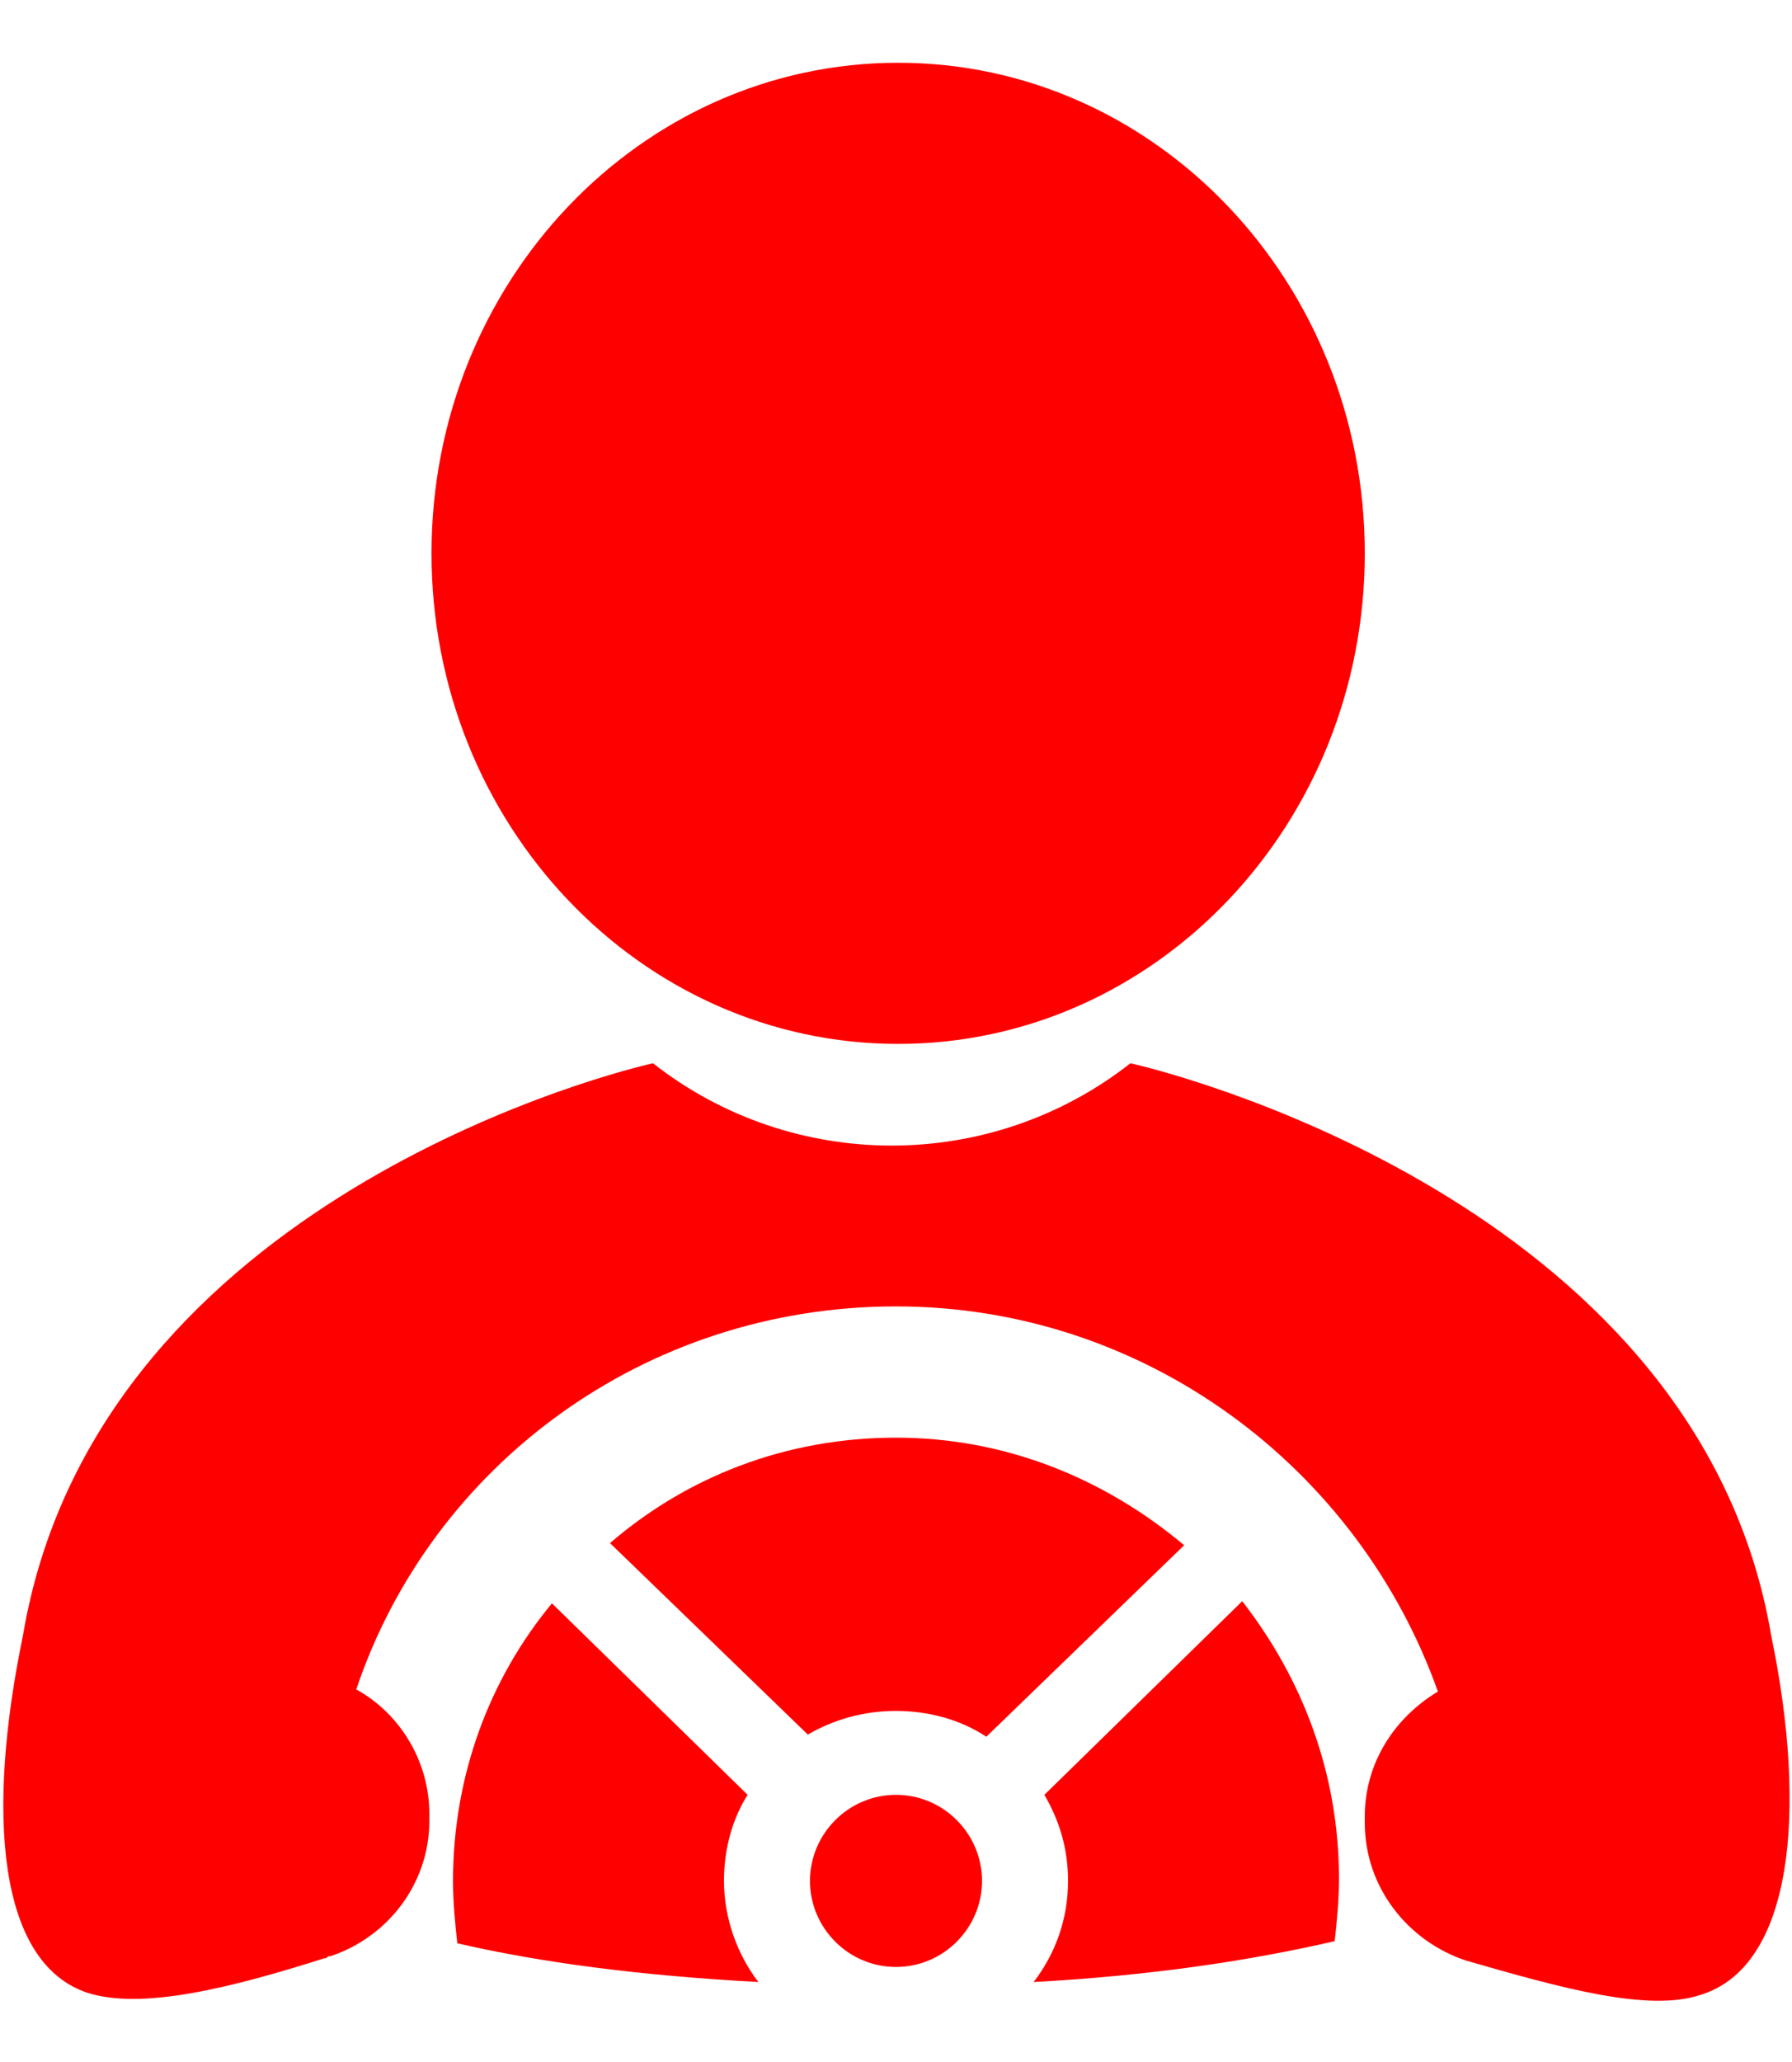 <svg width="20" height="23" viewBox="0 0 20 23" fill="none" xmlns="http://www.w3.org/2000/svg">
<path d="M19.768 18.244C18.976 13.564 13.36 12.028 12.616 11.86C11.056 13.084 8.848 13.084 7.288 11.86C6.544 12.028 1.048 13.54 0.256 18.244C-0.152 20.212 -0.032 21.892 0.976 22.228C1.576 22.42 2.56 22.18 3.616 21.844C3.64 21.844 3.64 21.844 3.664 21.82H3.688C4.336 21.604 4.792 21.004 4.792 20.308V20.236C4.792 19.636 4.456 19.108 3.976 18.844C4.816 16.348 7.192 14.572 10 14.572C12.784 14.572 15.16 16.372 16.048 18.868C15.568 19.156 15.232 19.66 15.232 20.26V20.332C15.232 21.052 15.712 21.652 16.36 21.868C17.44 22.18 18.4 22.444 18.976 22.252C20.008 21.94 20.176 20.212 19.768 18.244Z" fill="#FF0000"/>
<path d="M10.024 11.644C12.9 11.644 15.232 9.194 15.232 6.172C15.232 3.15 12.9 0.7 10.024 0.7C7.148 0.7 4.816 3.15 4.816 6.172C4.816 9.194 7.148 11.644 10.024 11.644Z" fill="#FF0000"/>
<path d="M11.656 20.02C11.824 20.308 11.92 20.62 11.92 20.98C11.92 21.412 11.776 21.796 11.536 22.108C12.856 22.036 13.96 21.868 14.896 21.652C14.92 21.436 14.944 21.196 14.944 20.956C14.944 19.78 14.536 18.724 13.864 17.86L11.656 20.02ZM8.344 20.02L6.16 17.884C5.464 18.724 5.056 19.804 5.056 20.98C5.056 21.22 5.08 21.46 5.104 21.676C6.04 21.892 7.144 22.036 8.464 22.108C8.224 21.796 8.08 21.388 8.08 20.98C8.08 20.62 8.176 20.284 8.344 20.02ZM10 20.02C9.472 20.02 9.04 20.452 9.04 20.98C9.04 21.508 9.472 21.94 10 21.94C10.528 21.94 10.96 21.508 10.96 20.98C10.96 20.452 10.528 20.02 10 20.02ZM10 16.036C8.776 16.036 7.672 16.468 6.808 17.212L9.016 19.348C9.304 19.18 9.64 19.084 10 19.084C10.36 19.084 10.72 19.18 11.008 19.372L13.216 17.236C12.328 16.492 11.224 16.036 10 16.036Z" fill="#FF0000"/>
</svg>
